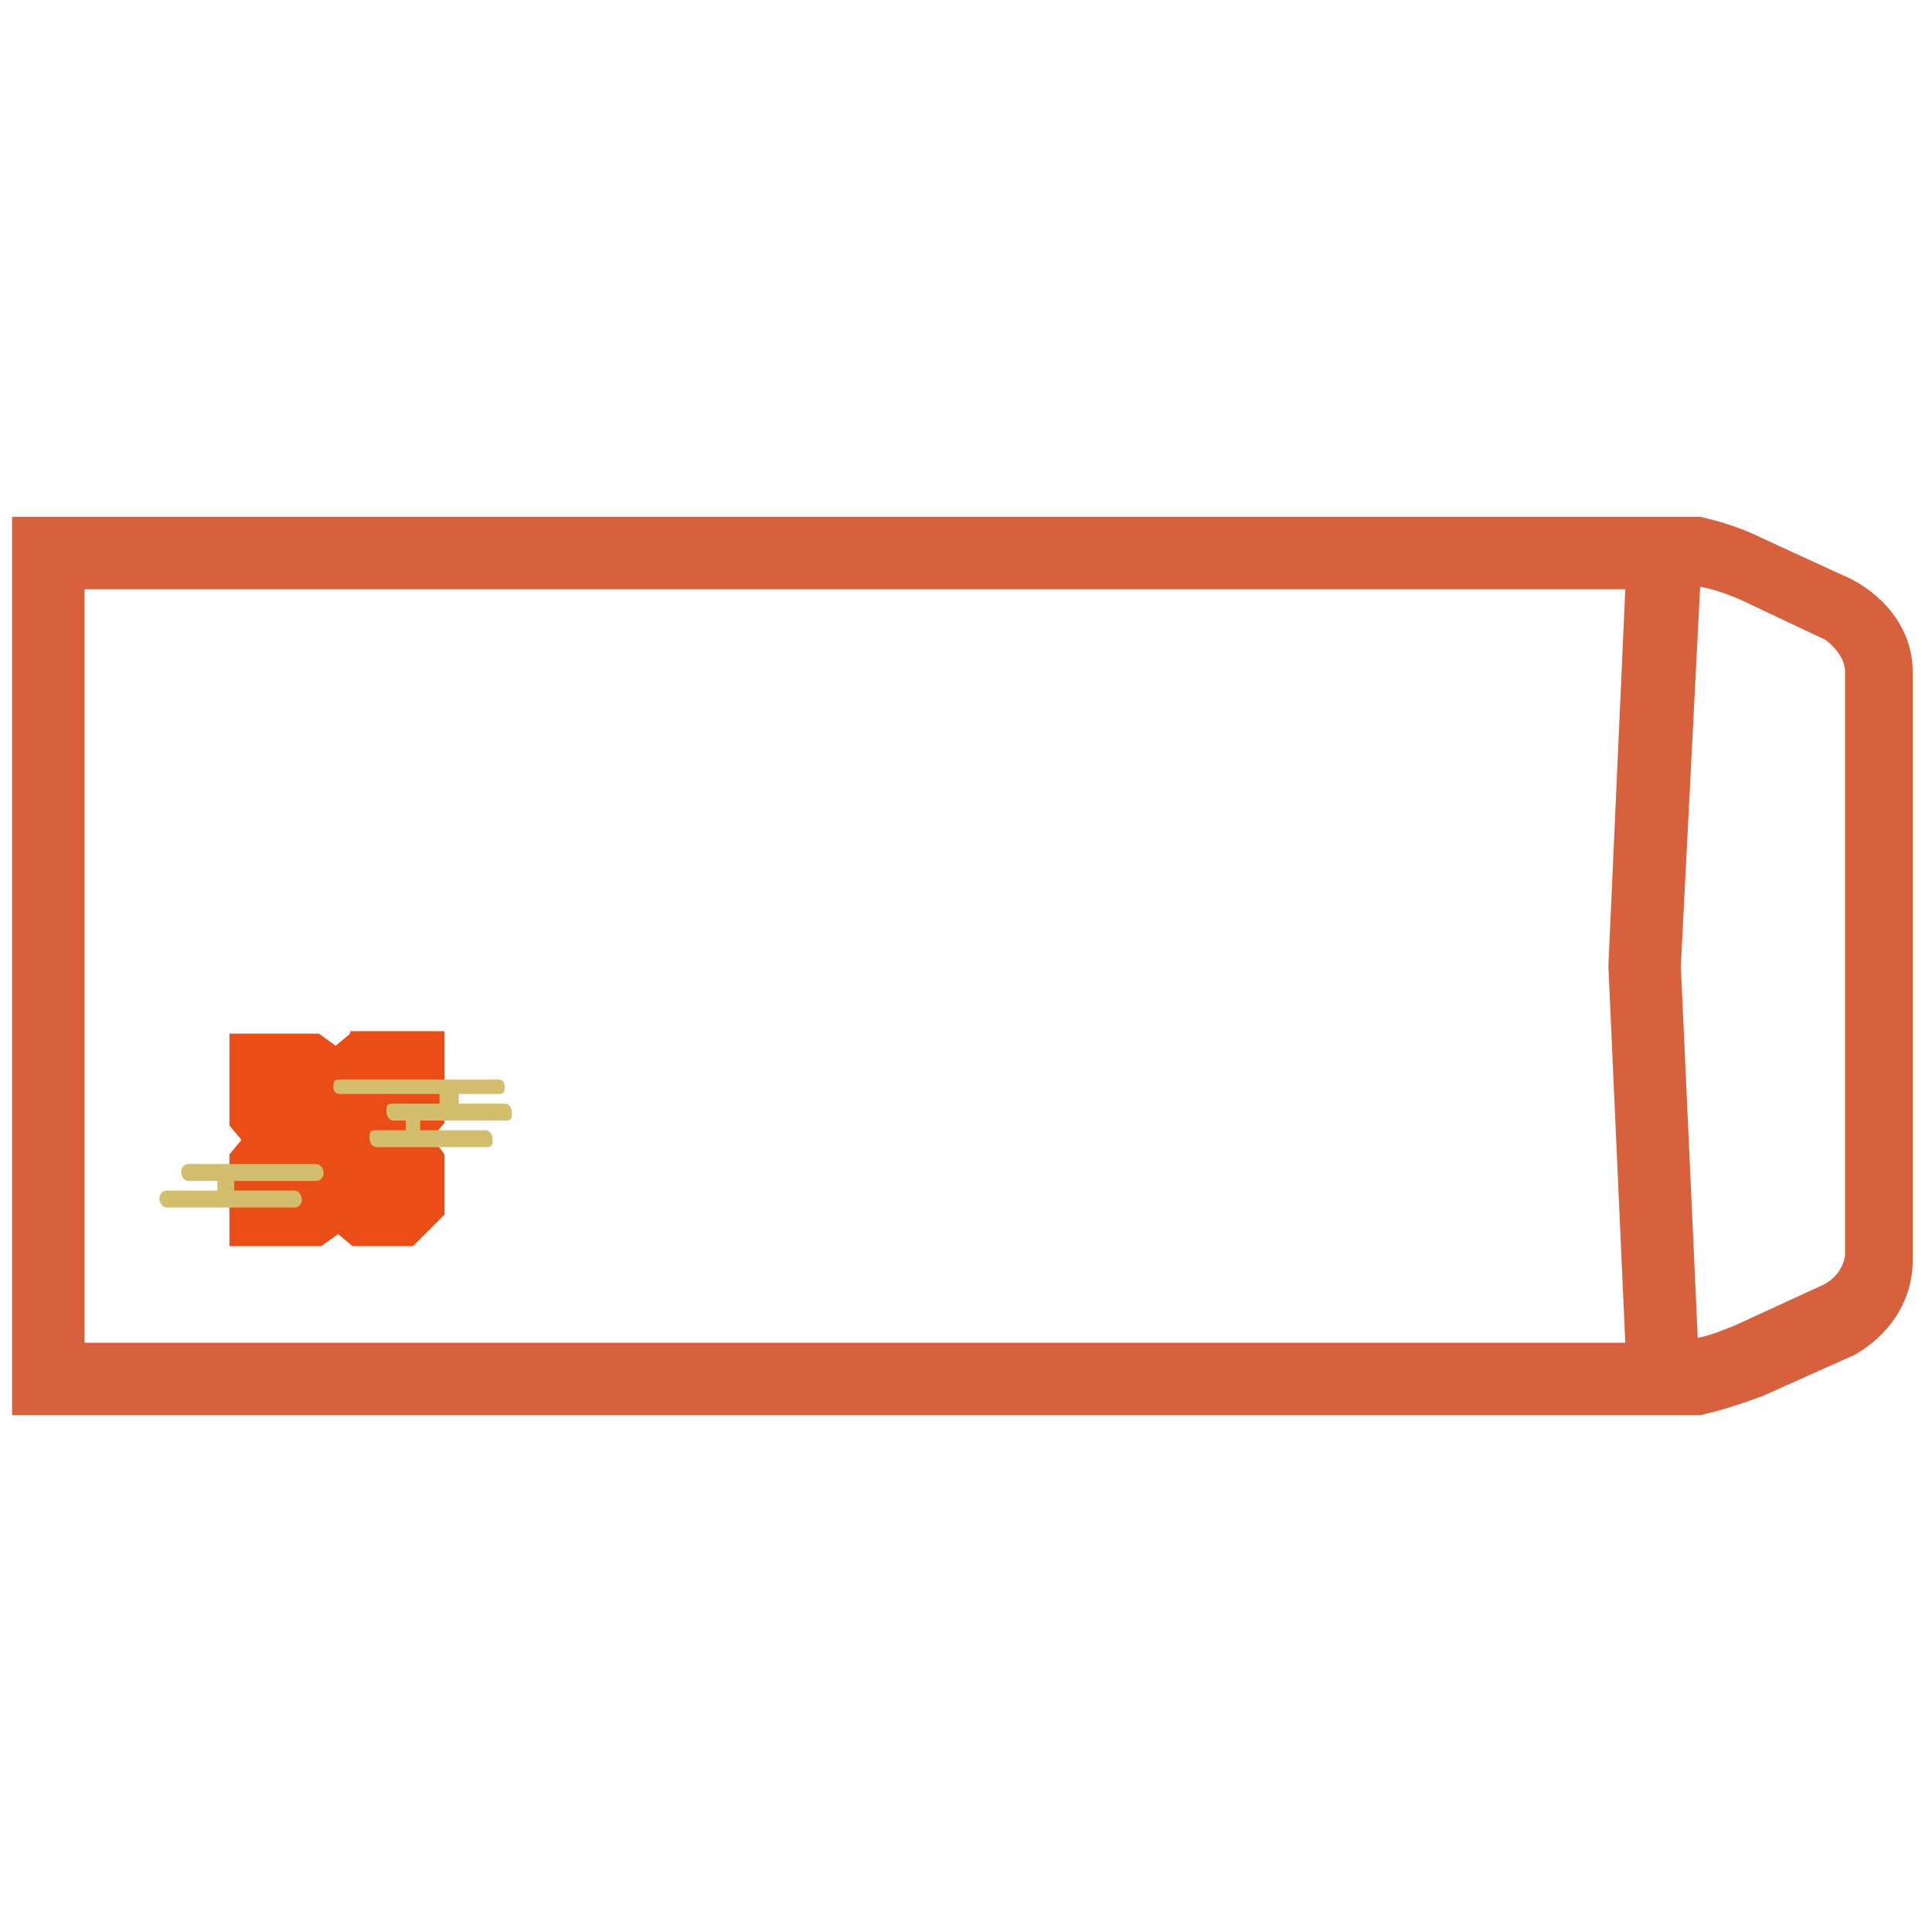 <svg xmlns="http://www.w3.org/2000/svg" width="80" height="80"><path d="M76.7 24 73 22.3c-.8-.4-1.7-.7-2.6-.9H.5v37.2h69.9c.9-.2 1.8-.5 2.6-.8l3.8-1.7c1.4-.8 2.4-2.2 2.4-3.9V27.8c0-1.6-1-3-2.5-3.8Zm-9.4 31.6H3.5V24.4h63.8L66.6 40l.7 15.6Zm9.1-3.6c-.1.6-.5 1-.9 1.2l-3.7 1.7c-.5.2-1 .4-1.5.5L69.6 40l.8-15.7c.6.1 1.1.3 1.6.5l3.6 1.7c.4.3.8.8.8 1.3V52Z" style="fill:#d7613d" /><path d="m14.5 42.8-.6.5-.7-.5H9.5v3.8l.5.6-.5.6v3.8h3.8l.7-.5.6.5h2.5l1.3-1.3v-2.5l-.5-.7.5-.6v-3.8h-3.9v.1Z" style="fill:#ea4d15" /><path d="M13.1 48.2H7.8c-.2 0-.3.2-.3.3 0 .3.2.4.3.4H9v.4H6.9c-.2 0-.3.2-.3.3 0 .3.2.4.3.4h5.3c.2 0 .3-.2.3-.3 0-.3-.2-.4-.3-.4H9.7v-.4h3.4c.2 0 .3-.2.3-.3 0-.3-.2-.4-.3-.4m5.8-2.9h1.7c.2 0 .3 0 .3-.3 0-.2-.1-.3-.3-.3h-6.5c-.2 0-.3 0-.3.3 0 .2.1.3.3.3h4.1v.4h-1.9c-.2 0-.3 0-.3.3 0 .2.1.4.3.4h.5v.4h-1.2c-.2 0-.3 0-.3.3 0 .2.1.4.3.4h4.5c.2 0 .3 0 .3-.3 0-.2-.1-.4-.3-.4h-2.7v-.4h3.5c.2 0 .3 0 .3-.3 0-.2-.1-.4-.3-.4H19v-.4h.2" style="fill:#d2be6c" /></svg>